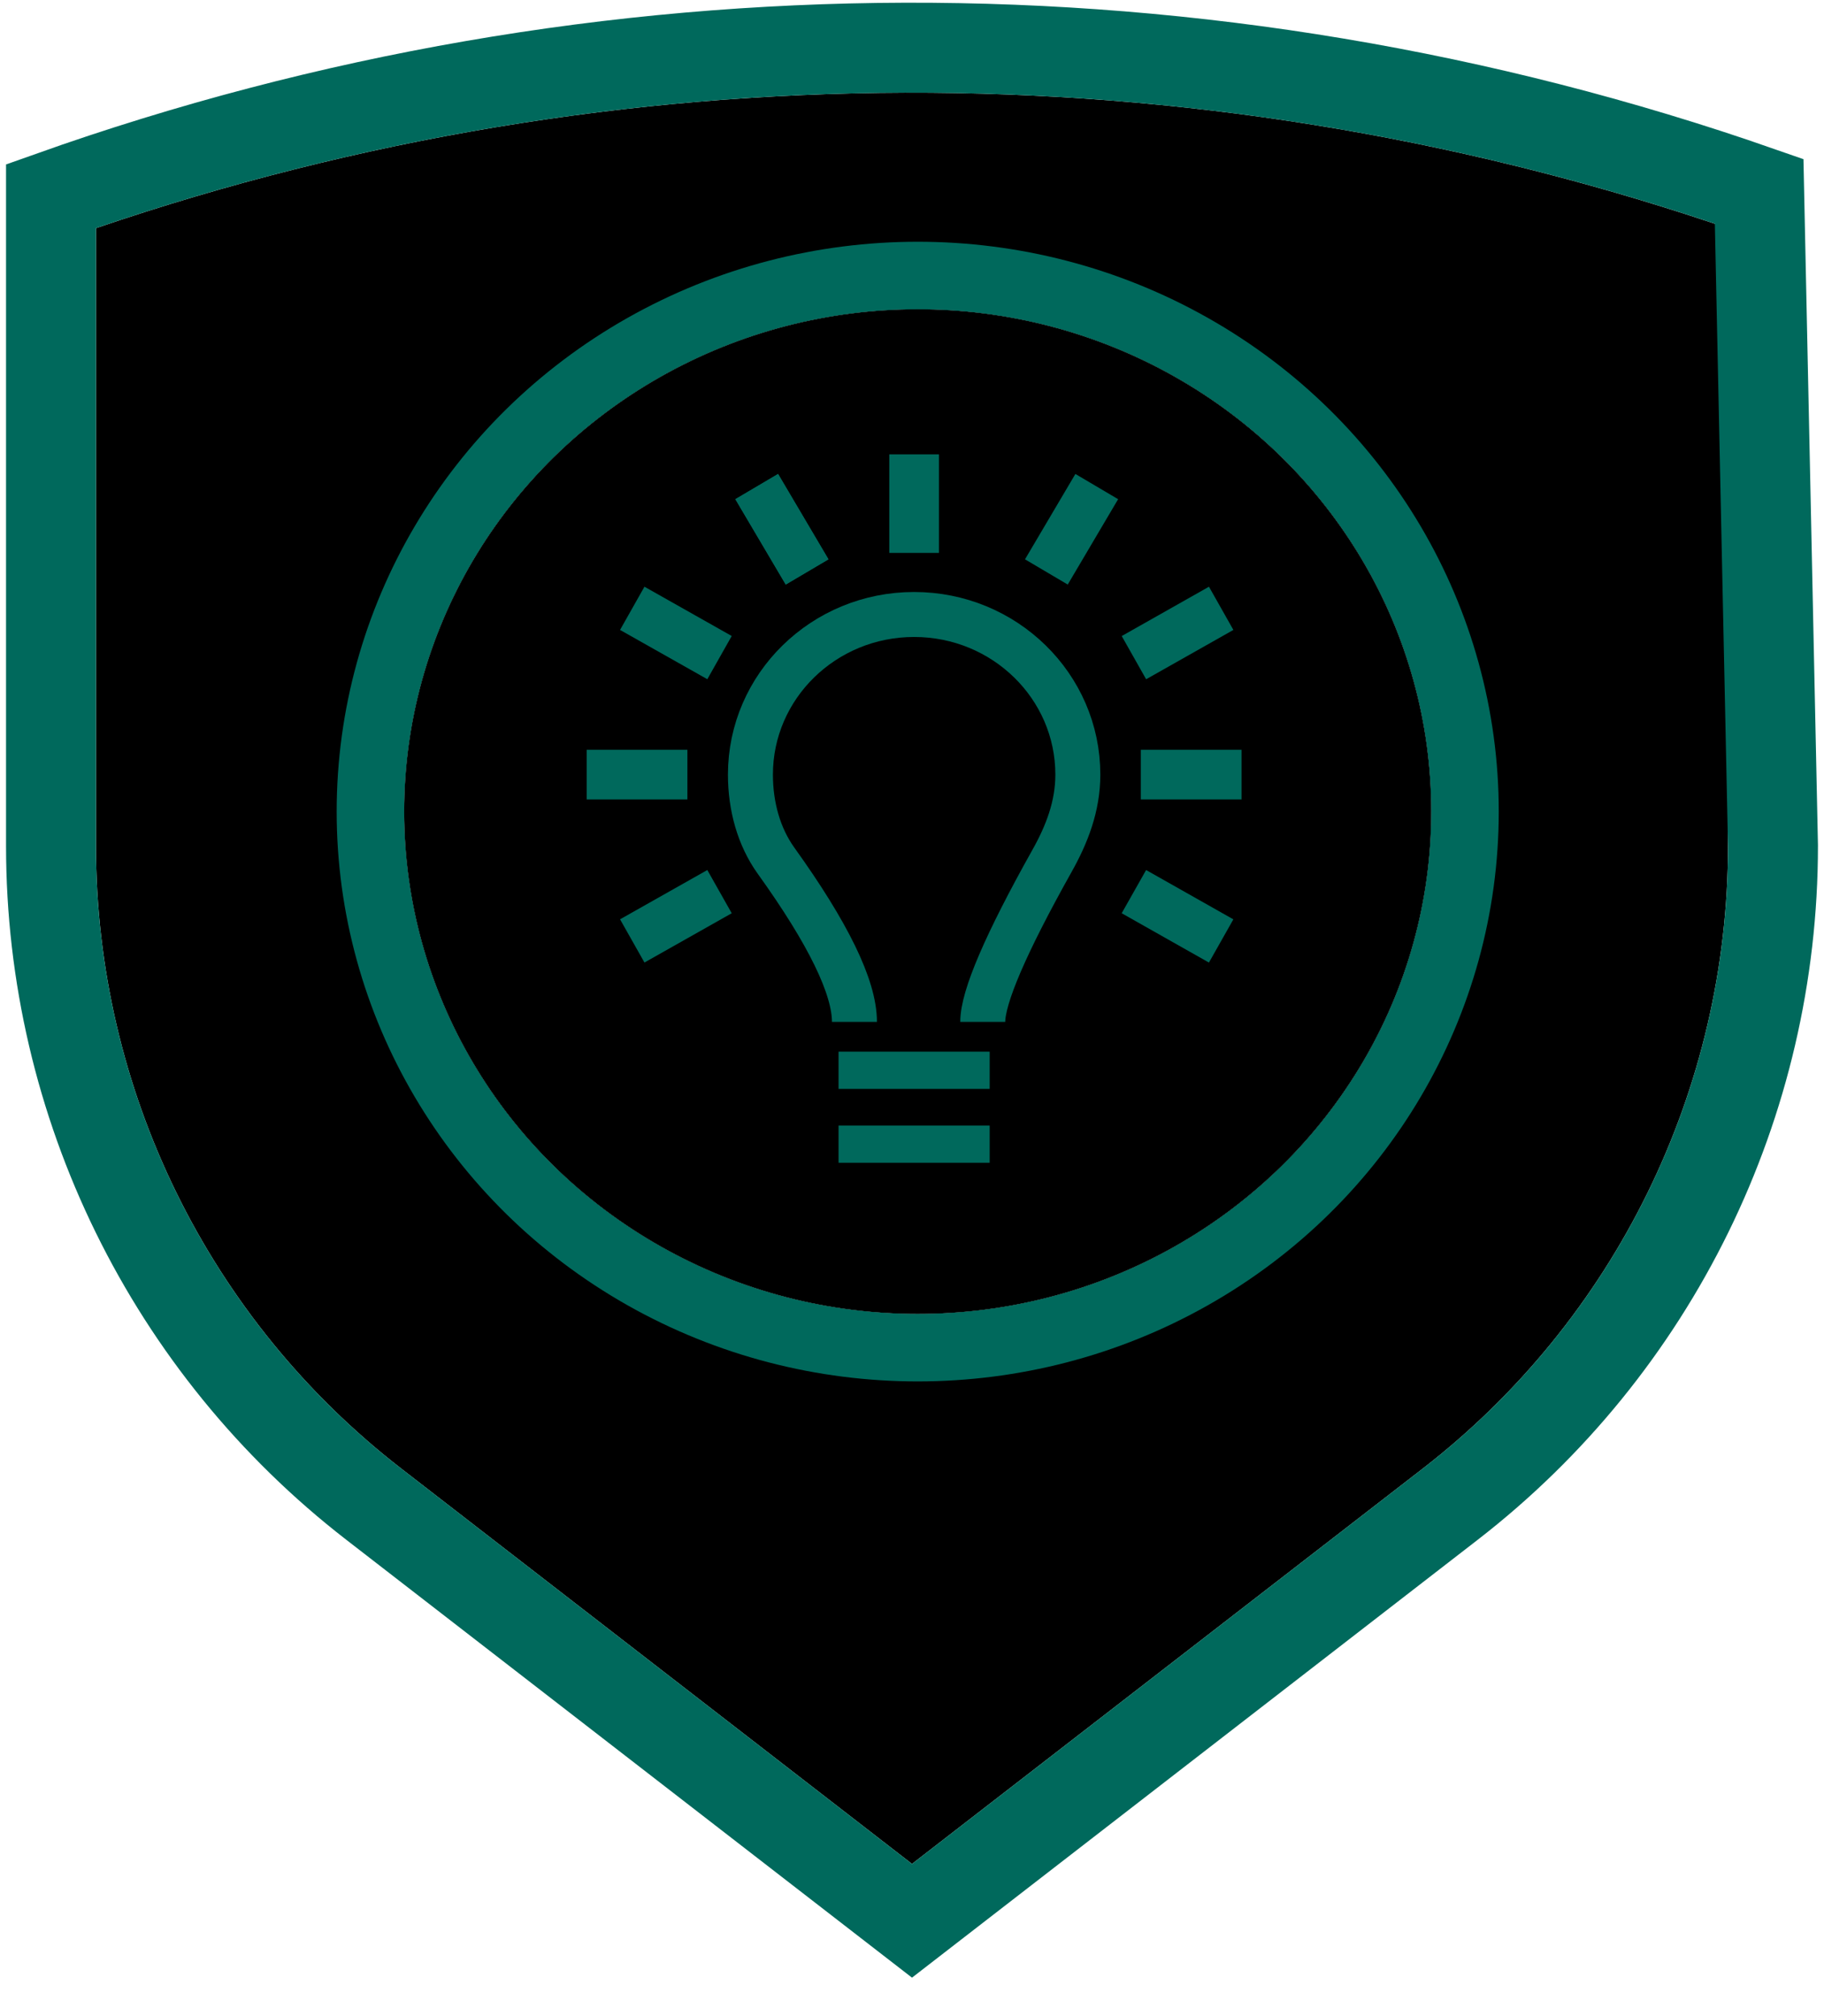 <?xml version="1.0" encoding="UTF-8"?>
<svg viewBox="0 0 38 42" version="1.1" xmlns="http://www.w3.org/2000/svg" xmlns:xlink="http://www.w3.org/1999/xlink">
    <!-- Generator: Sketch 63.1 (92452) - https://sketch.com -->
    <title>global / shield</title>
    <desc>Created with Sketch.</desc>
    <defs>
        <linearGradient x1="50%" y1="0%" x2="50%" y2="100%" id="linearGradient-1">
            <stop stop-color="#FFFCF2" offset="0%"></stop>
            <stop stop-color="#FFF8E1" offset="100%"></stop>
        </linearGradient>
        <path d="M0,5.753 C10.927,2.022 22.778,1.989 33.725,5.661 L34,5.753 L34,5.753 L34,18.626 C34,23.7 31.651,28.489 27.639,31.595 L17,39.829 L17,39.829 L6.361,31.595 C2.349,28.489 -2.93130232e-15,23.7 0,18.626 L0,5.753 L0,5.753 Z" id="path-2"></path>
        <filter x="-7.0%" y="1.4%" width="114.0%" height="105.8%" filterUnits="objectBoundingBox" id="filter-3">
            <feGaussianBlur stdDeviation="0.5" in="SourceAlpha" result="shadowBlurInner1"></feGaussianBlur>
            <feOffset dx="0" dy="0" in="shadowBlurInner1" result="shadowOffsetInner1"></feOffset>
            <feComposite in="shadowOffsetInner1" in2="SourceAlpha" operator="arithmetic" k2="-1" k3="1" result="shadowInnerInner1"></feComposite>
            <feColorMatrix values="0 0 0 0 0   0 0 0 0 0   0 0 0 0 0  0 0 0 0.3 0" type="matrix" in="shadowInnerInner1"></feColorMatrix>
        </filter>
        <ellipse id="path-4" cx="17.119" cy="17.907" rx="10.699" ry="10.465"></ellipse>
        <filter x="-11.2%" y="-11.5%" width="122.5%" height="123.0%" filterUnits="objectBoundingBox" id="filter-5">
            <feGaussianBlur stdDeviation="1" in="SourceAlpha" result="shadowBlurInner1"></feGaussianBlur>
            <feOffset dx="0" dy="0" in="shadowBlurInner1" result="shadowOffsetInner1"></feOffset>
            <feComposite in="shadowOffsetInner1" in2="SourceAlpha" operator="arithmetic" k2="-1" k3="1" result="shadowInnerInner1"></feComposite>
            <feColorMatrix values="0 0 0 0 0   0 0 0 0 0   0 0 0 0 0  0 0 0 0.3 0" type="matrix" in="shadowInnerInner1"></feColorMatrix>
        </filter>
    </defs>
    <g id="Symbols" stroke="none" stroke-width="1" fill="none" fill-rule="evenodd">
        <g id="global-/-brand_review_card" transform="translate(-222, -220)">
            <g id="brand_review_card">
                <g id="Badges" transform="translate(24, 219)">
                    <g id="global-/-shield" transform="translate(200, 0)">
                        <g id="shield">
                            <g id="Rectangle">
                                <use fill="url(#linearGradient-1)" fill-rule="evenodd" xlink:href="#path-2"></use>
                                <use fill="black" fill-opacity="1" filter="url(#filter-3)" xlink:href="#path-2"></use>
                                <path stroke="#00695C" stroke-width="1.874" d="M34.649,4.986 C23.122,0.962 10.567,0.997 -0.937,5.087 L-0.937,18.626 C-0.937,23.99 1.546,29.052 5.788,32.336 L17,41.014 L28.212,32.336 C32.457,29.05 34.94,23.984 34.937,18.616 L34.649,4.986 Z"></path>
                            </g>
                            <g id="Oval">
                                <use fill="#FFFFFF" fill-rule="evenodd" xlink:href="#path-4"></use>
                                <use fill="black" fill-opacity="1" filter="url(#filter-5)" xlink:href="#path-4"></use>
                                <ellipse stroke="#00695C" stroke-width="1.406" cx="17.119" cy="17.907" rx="11.402" ry="11.168"></ellipse>
                            </g>
                            <g id="global-/-new-badge-icon-innovation" transform="translate(9.51, 10.465)" stroke="#00695C">
                                <g id="Group-5" transform="translate(0.713, 0)">
                                    <line x1="5.247" y1="12.831" x2="8.395" y2="12.831" id="Line-7" stroke-width="0.776"></line>
                                    <line x1="5.247" y1="14.37" x2="8.395" y2="14.37" id="Line-7-Copy" stroke-width="0.776"></line>
                                    <line x1="6.821" y1="0" x2="6.821" y2="2.053" id="Line-6" stroke-width="1.034"></line>
                                    <line x1="12.593" y1="5.623" x2="12.593" y2="7.721" id="Line-6-Copy-2" stroke-width="1.034" transform="translate(12.593, 6.672) rotate(-90) translate(-12.593, -6.672) "></line>
                                    <path d="M8.251,11.823 C8.251,11.304 8.731,10.189 9.69,8.476 C10,7.925 10.232,7.337 10.232,6.672 C10.232,4.83 8.705,3.336 6.821,3.336 C4.938,3.336 3.411,4.83 3.411,6.672 C3.411,7.331 3.587,7.966 3.943,8.463 C5.033,9.981 5.578,11.101 5.578,11.823" id="Path" stroke-width="0.937"></path>
                                    <line x1="1.049" y1="5.623" x2="1.049" y2="7.721" id="Line-6-Copy" stroke-width="1.034" transform="translate(1.049, 6.672) rotate(-90) translate(-1.049, -6.672) "></line>
                                    <line x1="10.111" y1="0.528" x2="10.091" y2="2.593" id="Line-6-Copy" stroke-width="1.034" transform="translate(10.101, 1.561) rotate(30) translate(-10.101, -1.561) "></line>
                                    <line x1="12.319" y1="2.677" x2="12.3" y2="4.765" id="Line-6-Copy" stroke-width="1.034" transform="translate(12.309, 3.721) rotate(60) translate(-12.309, -3.721) "></line>
                                    <line x1="12.3" y1="8.579" x2="12.319" y2="10.667" id="Line-6-Copy" stroke-width="1.034" transform="translate(12.309, 9.623) rotate(120) translate(-12.309, -9.623) "></line>
                                    <line x1="1.868" y1="8.579" x2="1.848" y2="10.667" id="Line-6-Copy" stroke-width="1.034" transform="translate(1.858, 9.623) rotate(-120) translate(-1.858, -9.623) "></line>
                                    <line x1="1.848" y1="2.677" x2="1.868" y2="4.765" id="Line-6-Copy" stroke-width="1.034" transform="translate(1.858, 3.721) rotate(-60) translate(-1.858, -3.721) "></line>
                                    <line x1="4.057" y1="0.528" x2="4.077" y2="2.593" id="Line-6-Copy" stroke-width="1.034" transform="translate(4.067, 1.561) rotate(-30) translate(-4.067, -1.561) "></line>
                                    <line x1="4.057" y1="0.528" x2="4.077" y2="2.593" id="Line-6-Copy" stroke-width="1.034" transform="translate(4.067, 1.561) rotate(-30) translate(-4.067, -1.561) "></line>
                                </g>
                            </g>
                        </g>
                    </g>
                </g>
            </g>
        </g>
    </g>
</svg>